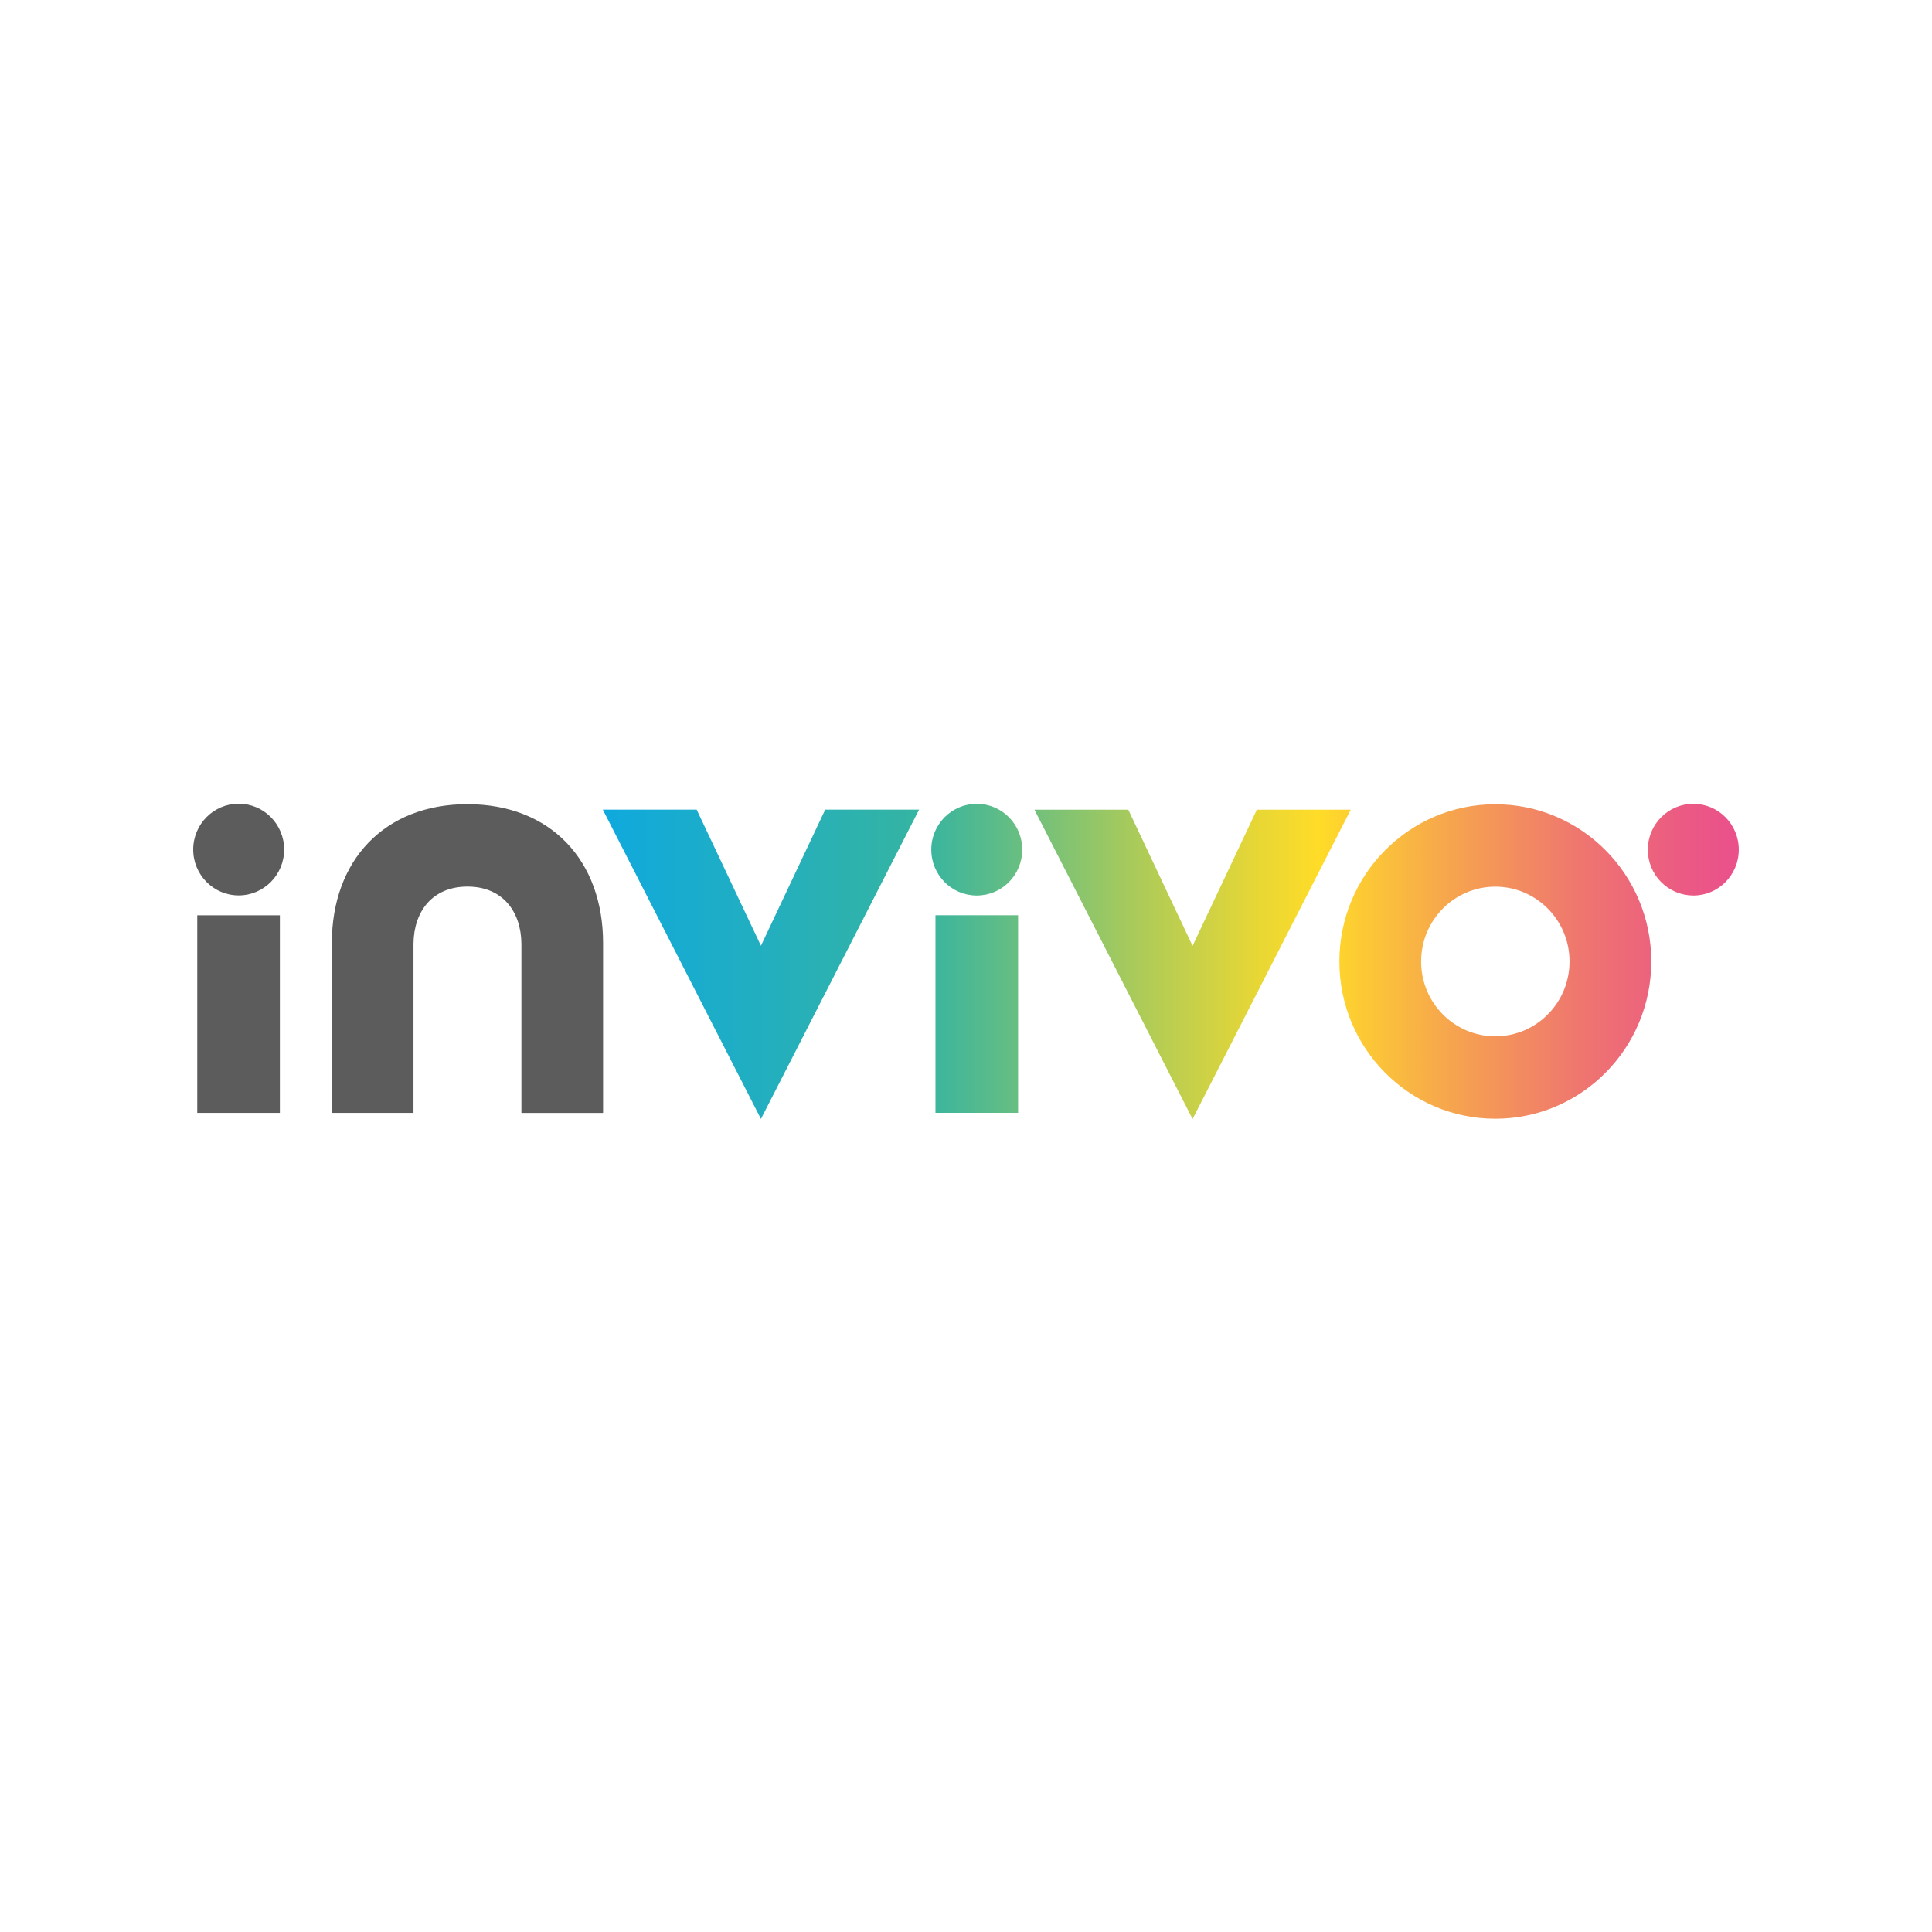 <svg width="1000" height="1000" viewBox="0 0 1000 1000" fill="none" xmlns="http://www.w3.org/2000/svg">
<rect width="1000" height="1000" fill="white"/>
<path d="M241.944 416.24C198.808 416.24 171.76 445.504 171.76 488.088V576.032H214.024V488.48C214.184 471.728 223.824 458.904 241.952 458.904C260.08 458.904 269.728 471.728 269.88 488.48V576.04H312.152V488.088C312.152 445.544 285.128 416.248 241.952 416.248L241.944 416.24ZM123.536 463.464C136.536 463.464 147.072 452.84 147.072 439.736C147.072 426.624 136.536 416 123.536 416C110.536 416 100 426.624 100 439.736C100 452.84 110.536 463.464 123.536 463.464ZM102.096 473.76H144.856V576.016H102.096V473.76Z" fill="#5C5C5C"/>
<path d="M484.192 576H526.96V473.744H484.192V576ZM393.872 489.544L360.592 419.064H312.008L393.856 579.168L475.72 419.072H427.12L393.856 489.544H393.872ZM505.568 416.056C492.584 416.056 482.032 426.664 482.032 439.784C482.032 452.912 492.552 463.52 505.568 463.52C518.584 463.52 529.104 452.912 529.104 439.784C529.104 426.664 518.584 416.056 505.568 416.056ZM650.536 419.104L617.272 489.584L584.016 419.104H535.424L617.28 579.208L699.136 419.104H650.536ZM876.456 416.056C863.472 416.056 852.912 426.664 852.912 439.784C852.896 442.889 853.493 445.967 854.668 448.841C855.844 451.716 857.574 454.33 859.761 456.535C861.948 458.74 864.548 460.491 867.413 461.69C870.278 462.888 873.351 463.51 876.456 463.52C889.472 463.52 899.992 452.912 899.992 439.784C899.992 426.664 889.472 416.056 876.456 416.056ZM773.976 416.28C729.4 416.28 693.256 452.72 693.256 497.672C693.256 542.616 729.4 579.056 773.976 579.056C818.552 579.056 854.696 542.616 854.696 497.664C854.704 452.72 818.56 416.288 773.984 416.288L773.976 416.28ZM773.976 536.392C752.744 536.392 735.568 519.072 735.568 497.672C735.568 476.264 752.744 458.944 773.976 458.944C795.208 458.944 812.384 476.264 812.384 497.664C812.384 519.072 795.2 536.392 773.976 536.392Z" fill="url(#paint0_linear_455_4836)"/>
<defs>
<linearGradient id="paint0_linear_455_4836" x1="312.016" y1="497.592" x2="899.96" y2="497.592" gradientUnits="userSpaceOnUse">
<stop stop-color="#0FA9DE"/>
<stop offset="0.28" stop-color="#35B4A1"/>
<stop offset="0.34" stop-color="#58BB8B"/>
<stop offset="0.48" stop-color="#B1CC56"/>
<stop offset="0.58" stop-color="#E9D734"/>
<stop offset="0.63" stop-color="#FFDC28"/>
<stop offset="0.75" stop-color="#F6A34F"/>
<stop offset="0.86" stop-color="#EF766F"/>
<stop offset="0.95" stop-color="#EB5A83"/>
<stop offset="1" stop-color="#EA508B"/>
</linearGradient>
</defs>
</svg>
